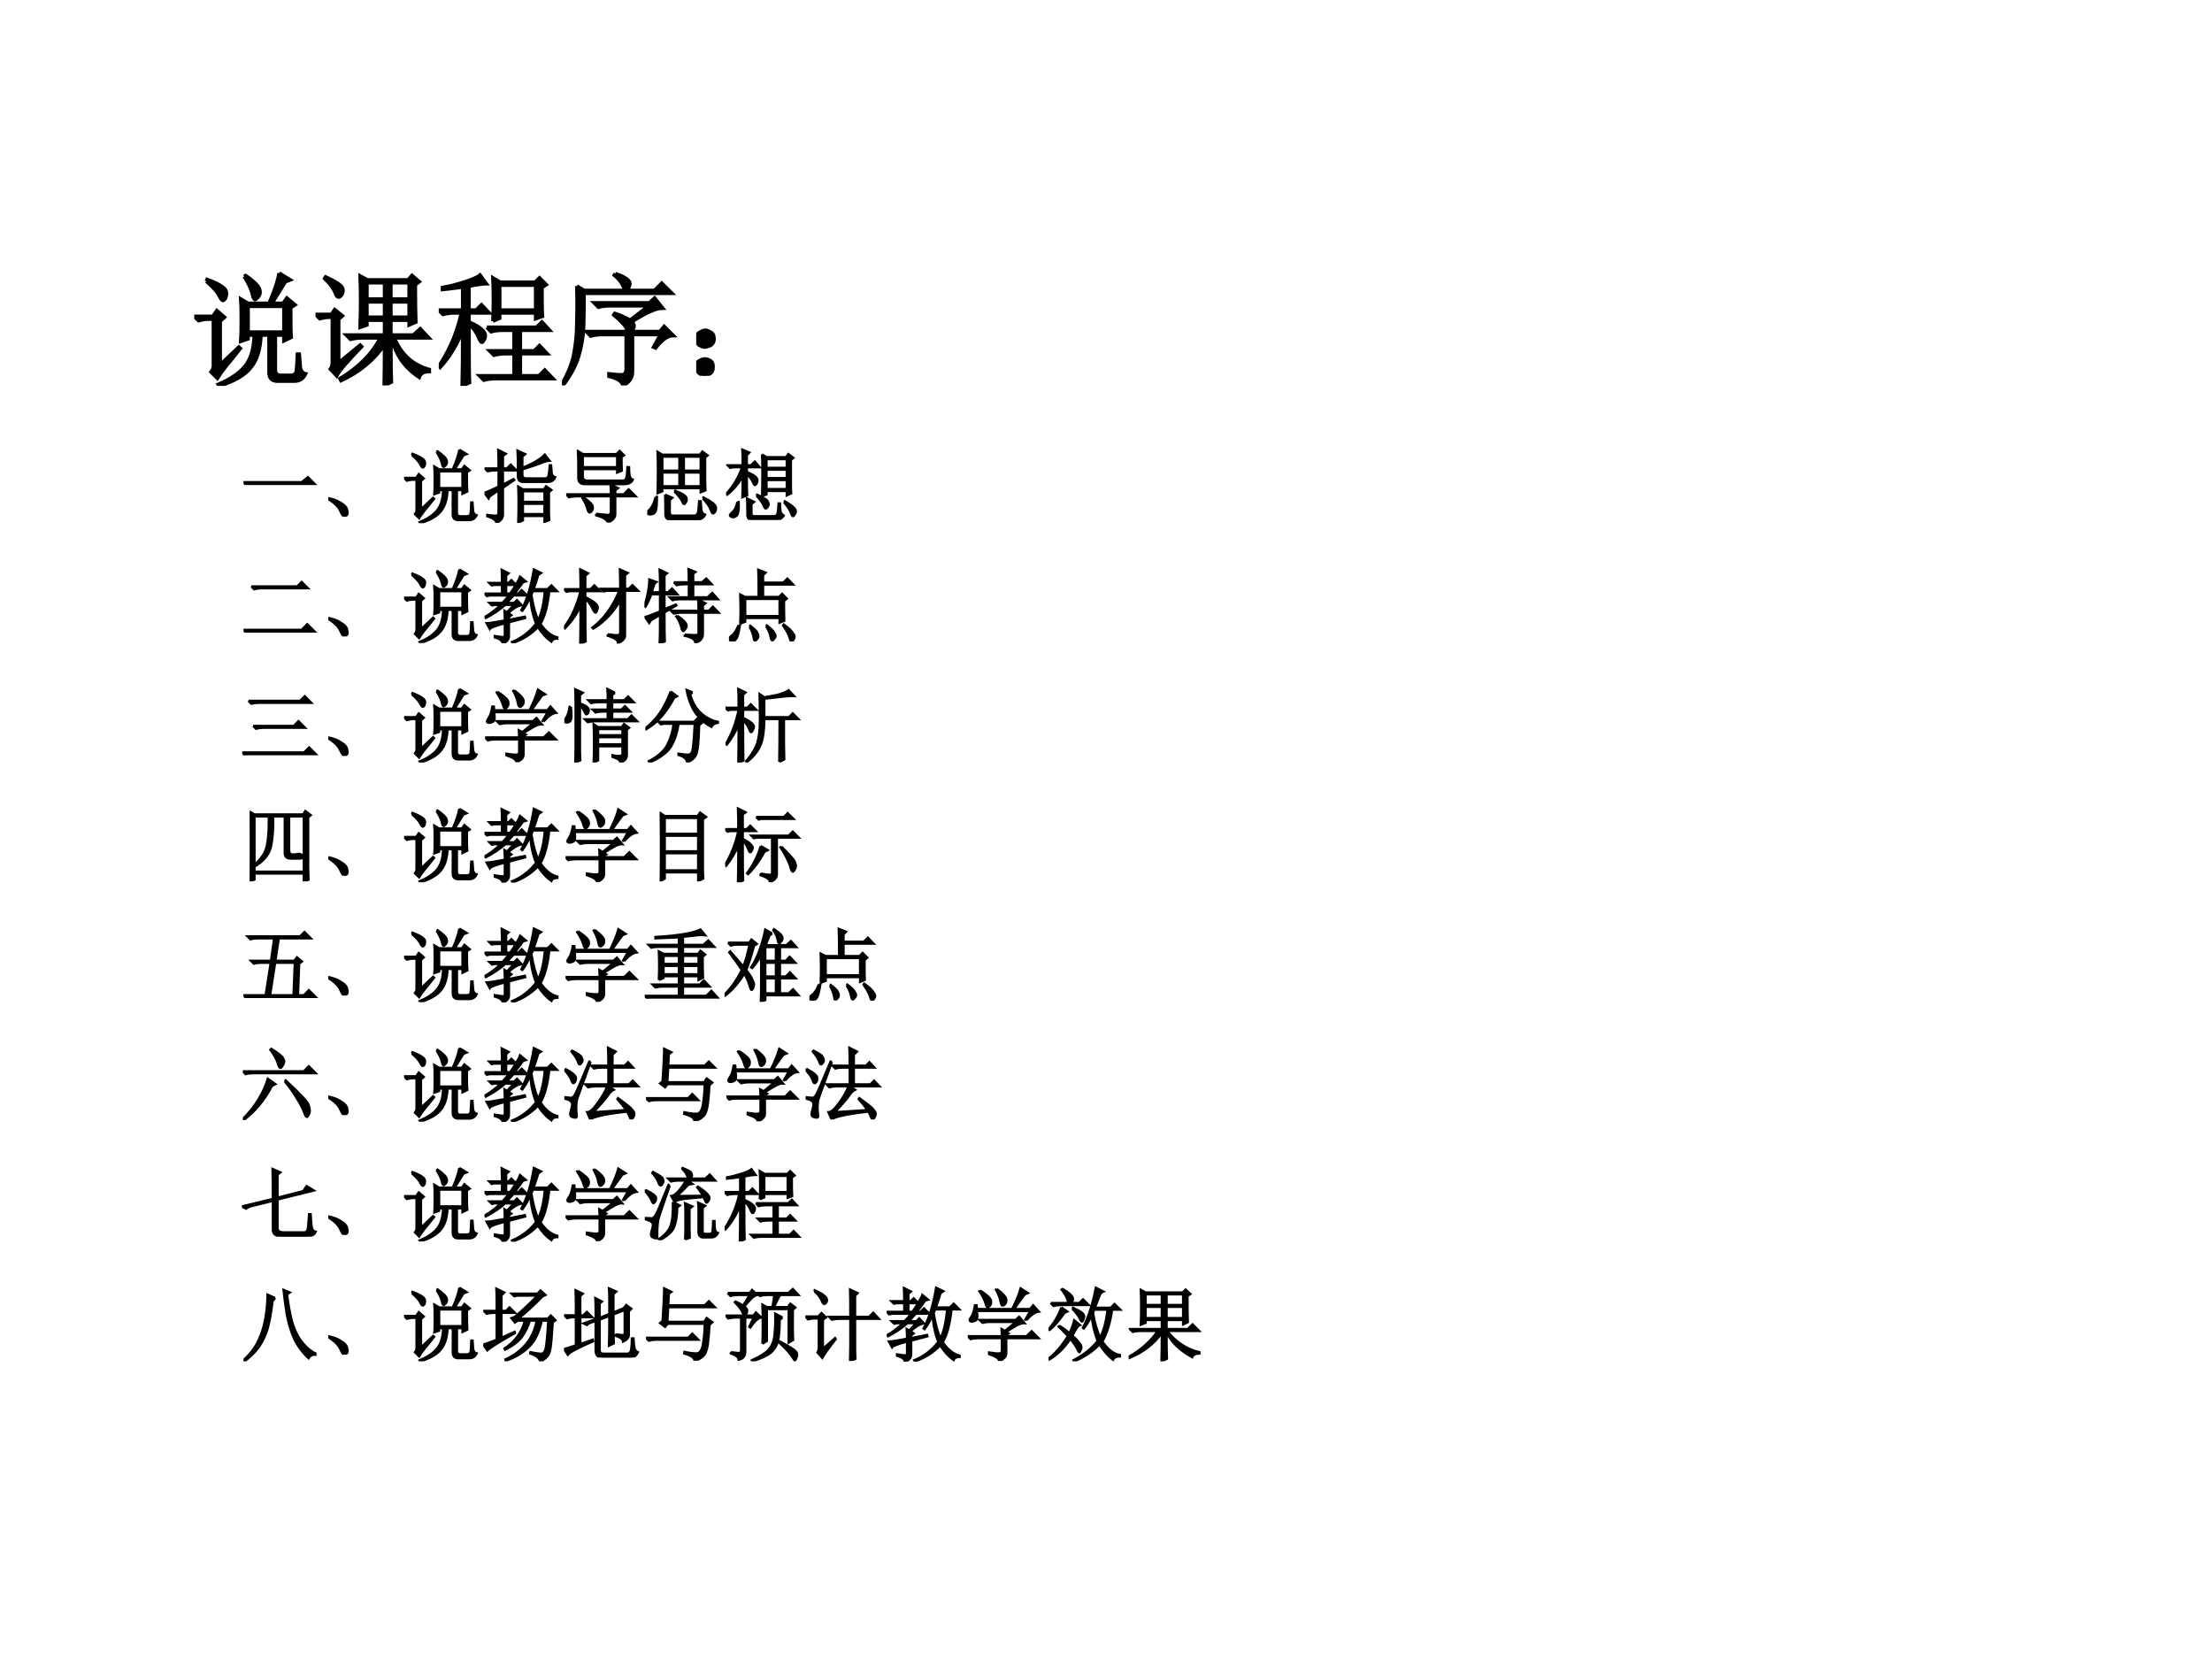 <?xml version="1.0" encoding="UTF-8" standalone="no"?>
<!DOCTYPE svg PUBLIC "-//W3C//DTD SVG 1.1//EN" "http://www.w3.org/Graphics/SVG/1.1/DTD/svg11.dtd">
<svg xmlns="http://www.w3.org/2000/svg" xmlns:xlink="http://www.w3.org/1999/xlink" version="1.1" width="720pt" height="540pt" viewBox="0 0 720 540">
<rect x="0" y="0" width="720" height="540" fill="#808080" stroke="none"/>
<g enable-background="new">
<g>
<g id="Layer-1" data-name="Artifact">
<clipPath id="cp10">
<path transform="matrix(1,0,0,-1,0,540)" d="M 0 0 L 720 0 L 720 540 L 0 540 Z " fill-rule="evenodd"/>
</clipPath>
<g clip-path="url(#cp10)">
<path transform="matrix(1,0,0,-1,0,540)" d="M 0 0 L 720 0 L 720 540 L 0 540 Z " fill="#ffffff" fill-rule="evenodd"/>
</g>
</g>
<g id="Layer-1" data-name="P">
<clipPath id="cp11">
<path transform="matrix(1,0,0,-1,0,540)" d="M 0 0 L 720 0 L 720 540 L 0 540 Z " fill-rule="evenodd"/>
</clipPath>
<g clip-path="url(#cp11)">
<symbol id="font_c_430">
<path d="M 0 .035 L .727 .035 L .805 .098 L .891 .012 L .141 .012 C .099 .012 .064 .008 .035 0 L 0 .035 Z "/>
</symbol>
<symbol id="font_c_1c3">
<path d="M .152 .066 C .129 .121 .078 .172 0 .219 L .004 .23 C .064 .217 .109 .201 .141 .18 C .174 .161 .198 .145 .211 .129 C .227 .113 .236 .092 .238 .066 C .243 .04 .24 .023 .227 .016 C .216 .005 .208 0 .203 0 C .188 0 .171 .022 .152 .066 Z "/>
</symbol>
<symbol id="font_c_4224">
<path d="M .438 .648 L .438 .438 L .73 .438 L .73 .648 L .438 .648 M .406 .891 L .418 .898 C .452 .875 .479 .853 .5 .832 C .521 .811 .533 .792 .535 .773 C .538 .755 .533 .738 .52 .723 C .507 .71 .499 .703 .496 .703 C .486 .703 .478 .719 .473 .75 C .462 .792 .44 .839 .406 .891 M .691 .918 L .781 .863 L .742 .848 C .703 .785 .667 .727 .633 .672 L .723 .672 L .754 .715 L .82 .66 L .785 .637 C .785 .507 .786 .426 .789 .395 L .73 .367 L .73 .414 L .66 .414 L .66 .133 C .66 .099 .677 .083 .711 .086 L .785 .086 C .814 .086 .829 .099 .832 .125 C .835 .151 .837 .195 .84 .258 L .855 .258 C .858 .221 .861 .186 .863 .152 C .868 .121 .883 .103 .906 .098 C .888 .059 .858 .039 .816 .039 L .695 .039 C .635 .034 .607 .059 .609 .113 L .609 .414 L .543 .414 C .538 .294 .509 .204 .457 .145 C .408 .085 .323 .036 .203 0 L .195 .012 C .289 .051 .361 .099 .41 .156 C .46 .216 .486 .302 .488 .414 L .438 .414 L .438 .383 L .379 .363 C .382 .402 .383 .461 .383 .539 C .383 .617 .382 .673 .379 .707 L .438 .672 L .609 .672 C .654 .776 .681 .858 .691 .918 M .098 .852 L .105 .867 C .165 .844 .207 .823 .23 .805 C .254 .789 .264 .77 .262 .746 C .259 .723 .254 .708 .246 .703 C .241 .698 .237 .695 .234 .695 C .227 .695 .216 .708 .203 .734 C .188 .766 .152 .805 .098 .852 M .211 .172 L .363 .316 L .375 .305 C .326 .242 .286 .194 .258 .16 C .229 .124 .206 .091 .188 .062 L .137 .113 C .152 .132 .159 .154 .156 .18 L .156 .543 L .109 .543 C .089 .543 .064 .539 .035 .531 L 0 .566 L .152 .566 L .184 .613 L .246 .559 L .211 .527 L .211 .172 Z "/>
</symbol>
<symbol id="font_c_1937">
<path d="M .418 .594 C .418 .768 .417 .871 .414 .902 L .508 .859 L .473 .828 L .473 .688 C .522 .706 .576 .73 .633 .762 C .69 .796 .73 .826 .754 .852 L .812 .777 C .792 .777 .755 .767 .703 .746 C .648 .725 .572 .699 .473 .668 L .473 .602 C .473 .568 .492 .552 .531 .555 L .762 .555 C .783 .557 .796 .569 .801 .59 C .806 .611 .811 .654 .816 .719 L .832 .719 C .835 .677 .837 .643 .84 .617 C .845 .594 .859 .578 .883 .57 C .867 .531 .837 .512 .793 .512 L .492 .512 C .44 .509 .415 .536 .418 .594 M .805 .383 L .805 .129 C .805 .108 .806 .077 .809 .035 L .75 .012 L .75 .086 L .48 .086 L .48 .031 L .422 .004 C .424 .074 .426 .152 .426 .238 C .426 .324 .424 .396 .422 .453 L .48 .418 L .742 .418 L .77 .457 L .836 .41 L .805 .383 M .48 .395 L .48 .262 L .75 .262 L .75 .395 L .48 .395 M .48 .238 L .48 .109 L .75 .109 L .75 .238 L .48 .238 M .176 .68 C .176 .784 .174 .861 .172 .91 L .266 .863 L .23 .836 L .23 .68 L .281 .68 L .328 .727 L .398 .656 L .23 .656 L .23 .477 L .363 .547 L .371 .535 L .23 .438 L .23 .105 C .23 .059 .203 .023 .148 0 C .148 .031 .111 .059 .035 .082 L .035 .098 C .092 .09 .13 .087 .148 .09 C .167 .09 .176 .107 .176 .141 L .176 .406 C .139 .383 .102 .357 .062 .328 L .051 .305 L 0 .375 C .031 .385 .09 .411 .176 .453 L .176 .656 L .133 .656 C .099 .656 .068 .652 .039 .645 L .004 .68 L .176 .68 Z "/>
</symbol>
<symbol id="font_c_122c">
<path d="M .234 .48 C .18 .48 .152 .505 .152 .555 C .152 .732 .151 .844 .148 .891 L .211 .855 L .629 .855 L .668 .895 L .723 .84 L .691 .82 C .691 .745 .693 .688 .695 .648 L .637 .625 L .637 .668 L .207 .668 L .207 .578 C .207 .542 .227 .523 .266 .523 L .707 .523 C .73 .523 .745 .534 .75 .555 C .758 .576 .763 .621 .766 .691 L .785 .691 C .785 .647 .788 .611 .793 .582 C .801 .556 .814 .54 .832 .535 C .816 .499 .78 .48 .723 .48 L .234 .48 M .207 .832 L .207 .691 L .637 .691 L .637 .832 L .207 .832 M .375 .109 C .448 .102 .496 .096 .52 .094 C .543 .094 .556 .105 .559 .129 L .559 .328 L .129 .328 C .095 .328 .064 .324 .035 .316 L 0 .352 L .559 .352 C .559 .404 .557 .444 .555 .473 L .648 .43 L .613 .402 L .613 .352 L .719 .352 L .781 .414 L .867 .328 L .613 .328 L .613 .105 C .613 .061 .582 .026 .52 0 C .512 .036 .464 .066 .375 .09 L .375 .109 M .203 .305 L .215 .316 C .293 .262 .332 .221 .332 .195 C .335 .169 .329 .151 .316 .141 C .306 .13 .298 .125 .293 .125 C .283 .125 .273 .139 .266 .168 C .255 .21 .234 .255 .203 .305 Z "/>
</symbol>
<symbol id="font_c_164d">
<path d="M .223 .318 L .312 .279 L .281 .251 L .281 .111 C .279 .069 .294 .051 .328 .056 L .586 .056 C .617 .059 .634 .077 .637 .111 C .642 .145 .646 .186 .648 .236 L .668 .236 C .671 .178 .674 .137 .68 .111 C .688 .087 .702 .073 .723 .068 C .702 .021 .654 -0 .578 .005 L .309 .005 C .251 -0 .224 .026 .227 .083 C .227 .195 .225 .273 .223 .318 M .34 .357 L .348 .368 C .395 .35 .43 .333 .453 .318 C .477 .302 .49 .285 .492 .267 C .495 .251 .491 .236 .48 .22 C .473 .207 .466 .201 .461 .201 C .453 .201 .445 .211 .438 .232 C .424 .263 .392 .305 .34 .357 M .695 .271 L .703 .283 C .755 .257 .794 .233 .82 .212 C .846 .191 .859 .171 .859 .15 C .859 .129 .854 .112 .844 .099 C .833 .089 .827 .083 .824 .083 C .814 .083 .803 .099 .793 .13 C .777 .172 .745 .219 .695 .271 M .105 .29 L .121 .29 C .121 .225 .118 .177 .113 .146 C .108 .115 .098 .094 .082 .083 C .069 .076 .056 .072 .043 .072 C .033 .072 .022 .073 .012 .076 C .004 .081 0 .085 0 .087 C 0 .098 .01 .113 .031 .134 C .062 .165 .087 .217 .105 .29 M .188 .794 L .188 .618 L .402 .618 L .402 .794 L .188 .794 M .457 .794 L .457 .618 L .668 .618 L .668 .794 L .457 .794 M .188 .595 L .188 .423 L .402 .423 L .402 .595 L .188 .595 M .457 .595 L .457 .423 L .668 .423 L .668 .595 L .457 .595 M .723 .783 L .723 .521 C .723 .469 .724 .419 .727 .372 L .668 .349 L .668 .4 L .188 .4 L .188 .361 L .129 .337 C .132 .415 .133 .508 .133 .615 C .133 .724 .132 .803 .129 .853 L .188 .818 L .66 .818 L .688 .857 L .754 .81 L .723 .783 Z "/>
</symbol>
<symbol id="font_c_1723">
<path d="M .258 .577 C .258 .434 .259 .344 .262 .307 L .203 .284 C .206 .357 .207 .443 .207 .542 C .15 .448 .085 .372 .012 .315 L 0 .323 C .091 .424 .158 .536 .199 .659 L .086 .659 L .051 .651 L .02 .682 L .207 .682 C .207 .779 .206 .844 .203 .878 L .289 .842 L .258 .811 L .258 .682 L .309 .682 L .359 .729 L .418 .659 L .258 .659 L .258 .6 C .305 .579 .339 .561 .359 .546 C .38 .53 .391 .513 .391 .495 C .391 .479 .387 .465 .379 .452 C .371 .441 .365 .436 .359 .436 C .352 .436 .344 .448 .336 .471 C .32 .505 .294 .54 .258 .577 M .504 .76 L .504 .651 L .758 .651 L .758 .76 L .504 .76 M .504 .628 L .504 .522 L .758 .522 L .758 .628 L .504 .628 M .504 .499 L .504 .385 L .758 .385 L .758 .499 L .504 .499 M .449 .819 L .504 .784 L .75 .784 L .777 .823 L .84 .776 L .809 .749 L .809 .452 C .809 .397 .81 .357 .812 .331 L .758 .307 L .758 .362 L .504 .362 L .504 .319 L .449 .299 C .452 .37 .453 .462 .453 .577 C .453 .694 .452 .775 .449 .819 M .141 .225 L .156 .225 C .159 .158 .156 .112 .148 .089 C .143 .065 .134 .051 .121 .046 C .111 .038 .1 .034 .09 .034 C .079 .034 .069 .036 .059 .042 C .051 .047 .047 .052 .047 .057 C .047 .065 .057 .078 .078 .096 C .107 .12 .128 .163 .141 .225 M .379 .303 L .387 .315 C .465 .279 .508 .253 .516 .237 C .526 .221 .531 .208 .531 .198 C .531 .185 .526 .172 .516 .159 C .508 .148 .501 .143 .496 .143 C .486 .143 .477 .155 .469 .178 C .456 .212 .426 .254 .379 .303 M .723 .221 L .734 .233 C .794 .197 .832 .169 .848 .151 C .863 .135 .871 .121 .871 .108 C .871 .095 .866 .081 .855 .065 C .845 .052 .839 .046 .836 .046 C .828 .046 .82 .059 .812 .085 C .799 .121 .77 .167 .723 .221 M .262 .268 L .348 .225 L .316 .198 L .316 .085 C .314 .056 .331 .043 .367 .046 L .602 .046 C .625 .048 .639 .062 .645 .089 C .65 .117 .654 .156 .656 .206 L .672 .206 C .674 .156 .677 .122 .68 .104 C .682 .089 .695 .072 .719 .053 C .695 .017 .661 0 .617 .003 L .324 .003 C .283 0 .263 .025 .266 .077 C .266 .16 .264 .224 .262 .268 Z "/>
</symbol>
<use xlink:href="#font_c_430" transform="matrix(26.04,0,0,-26.04,79.256,157.873)"/>
<use xlink:href="#font_c_1c3" transform="matrix(26.04,0,0,-26.04,106.864,168.147)"/>
<use xlink:href="#font_c_4224" transform="matrix(26.04,0,0,-26.04,131.522,170.283)"/>
<use xlink:href="#font_c_1937" transform="matrix(26.04,0,0,-26.04,157.706,170.181)"/>
<use xlink:href="#font_c_122c" transform="matrix(26.04,0,0,-26.04,184.297,170.08)"/>
<use xlink:href="#font_c_164d" transform="matrix(26.04,0,0,-26.04,210.685,169.3)"/>
<use xlink:href="#font_c_1723" transform="matrix(26.04,0,0,-26.04,236.36,169.232)"/>
<use xlink:href="#font_c_430" stroke-width=".029" stroke-linecap="butt" stroke-miterlimit="10" stroke-linejoin="miter" transform="matrix(26.04,0,0,-26.04,79.256,157.873)" fill="none" stroke="#000000"/>
<use xlink:href="#font_c_1c3" stroke-width=".029" stroke-linecap="butt" stroke-miterlimit="10" stroke-linejoin="miter" transform="matrix(26.04,0,0,-26.04,106.864,168.147)" fill="none" stroke="#000000"/>
<use xlink:href="#font_c_4224" stroke-width=".029" stroke-linecap="butt" stroke-miterlimit="10" stroke-linejoin="miter" transform="matrix(26.04,0,0,-26.04,131.522,170.283)" fill="none" stroke="#000000"/>
<use xlink:href="#font_c_1937" stroke-width=".029" stroke-linecap="butt" stroke-miterlimit="10" stroke-linejoin="miter" transform="matrix(26.04,0,0,-26.04,157.706,170.181)" fill="none" stroke="#000000"/>
<use xlink:href="#font_c_122c" stroke-width=".029" stroke-linecap="butt" stroke-miterlimit="10" stroke-linejoin="miter" transform="matrix(26.04,0,0,-26.04,184.297,170.08)" fill="none" stroke="#000000"/>
<use xlink:href="#font_c_164d" stroke-width=".029" stroke-linecap="butt" stroke-miterlimit="10" stroke-linejoin="miter" transform="matrix(26.04,0,0,-26.04,210.685,169.3)" fill="none" stroke="#000000"/>
<use xlink:href="#font_c_1723" stroke-width=".029" stroke-linecap="butt" stroke-miterlimit="10" stroke-linejoin="miter" transform="matrix(26.04,0,0,-26.04,236.36,169.232)" fill="none" stroke="#000000"/>
</g>
</g>
<g id="Layer-1" data-name="P">
<clipPath id="cp13">
<path transform="matrix(1,0,0,-1,0,540)" d="M 0 0 L 720 0 L 720 540 L 0 540 Z " fill-rule="evenodd"/>
</clipPath>
<g clip-path="url(#cp13)">
<symbol id="font_c_4bc">
<path d="M .098 .578 L .672 .578 L .727 .633 L .805 .555 L .223 .555 C .191 .555 .161 .551 .133 .543 L .098 .578 M 0 .035 L .727 .035 L .797 .105 L .891 .012 L .133 .012 C .096 .012 .064 .008 .035 0 L 0 .035 Z "/>
</symbol>
<symbol id="font_c_1b89">
<path d="M .219 .754 C .219 .814 .217 .868 .215 .918 L .301 .875 L .27 .848 L .27 .754 L .301 .754 L .336 .789 L .395 .73 L .27 .73 L .27 .621 L .32 .621 C .352 .665 .378 .706 .398 .742 C .422 .781 .438 .811 .445 .832 L .516 .773 L .48 .762 C .444 .71 .409 .663 .375 .621 L .422 .621 L .465 .664 L .531 .598 L .363 .598 C .332 .564 .303 .533 .277 .504 L .371 .504 L .406 .539 L .465 .477 C .415 .469 .359 .436 .297 .379 L .336 .352 L .305 .328 L .305 .293 L .504 .332 L .508 .316 L .305 .262 L .305 .09 C .305 .046 .279 .016 .227 0 C .224 .031 .191 .056 .129 .074 L .129 .09 C .191 .079 .228 .076 .238 .078 C .249 .081 .254 .09 .254 .105 L .254 .25 C .137 .219 .074 .195 .066 .18 L .027 .25 C .056 .25 .132 .262 .254 .285 C .254 .319 .253 .359 .25 .406 L .281 .387 L .367 .48 L .258 .48 C .193 .421 .112 .366 .016 .316 L .004 .328 C .069 .365 .135 .415 .203 .48 L .129 .48 L .094 .473 L .062 .504 L .223 .504 C .249 .53 .276 .561 .305 .598 L .066 .598 L .031 .59 L 0 .621 L .219 .621 L .219 .73 L .125 .73 L .09 .723 L .059 .754 L .219 .754 M .605 .652 L .586 .605 C .609 .462 .638 .357 .672 .289 C .716 .385 .743 .507 .754 .652 L .605 .652 M .707 .879 L .672 .855 C .651 .785 .632 .725 .613 .676 L .789 .676 L .836 .723 L .906 .652 L .809 .652 C .79 .47 .754 .333 .699 .242 C .764 .148 .835 .092 .91 .074 L .91 .059 C .871 .059 .846 .046 .836 .02 C .773 .064 .717 .125 .668 .203 C .582 .112 .477 .046 .352 .004 L .344 .016 C .464 .065 .564 .142 .645 .246 C .603 .35 .579 .464 .574 .586 C .548 .521 .514 .461 .473 .406 L .461 .414 C .531 .544 .583 .714 .617 .922 L .707 .879 Z "/>
</symbol>
<symbol id="font_c_1d80">
<path d="M .547 .117 C .607 .107 .647 .103 .668 .105 C .691 .105 .703 .117 .703 .141 L .703 .543 C .622 .395 .51 .276 .367 .188 L .355 .199 C .496 .306 .608 .46 .691 .66 L .531 .66 L .496 .652 L .465 .684 L .703 .684 C .703 .767 .702 .848 .699 .926 L .797 .883 L .762 .855 L .762 .684 L .809 .684 L .855 .73 L .926 .66 L .762 .66 L .762 .102 C .762 .062 .733 .031 .676 .008 C .676 .042 .633 .072 .547 .098 L .547 .117 M .266 .562 C .266 .258 .267 .079 .27 .027 L .203 0 C .206 .122 .207 .281 .207 .477 C .168 .38 .103 .285 .012 .191 L 0 .203 C .091 .32 .16 .471 .207 .656 L .066 .656 L .031 .648 L 0 .68 L .207 .68 C .207 .766 .206 .848 .203 .926 L .301 .879 L .266 .848 L .266 .68 L .332 .68 L .379 .727 L .449 .656 L .266 .656 L .266 .582 C .331 .548 .372 .522 .391 .504 C .411 .486 .422 .467 .422 .449 C .422 .441 .418 .428 .41 .41 C .405 .395 .4 .387 .395 .387 C .384 .387 .372 .402 .359 .434 C .339 .48 .307 .523 .266 .562 Z "/>
</symbol>
<symbol id="font_c_28a9">
<path d="M .367 .762 L .555 .762 C .555 .829 .553 .884 .551 .926 L .637 .891 L .609 .867 L .609 .762 L .719 .762 L .773 .809 L .84 .738 L .609 .738 L .609 .574 L .789 .574 L .848 .629 L .918 .551 L .445 .551 C .411 .551 .38 .547 .352 .539 L .316 .574 L .555 .574 L .555 .738 L .496 .738 C .462 .738 .431 .734 .402 .727 L .367 .762 M .504 .109 C .564 .104 .605 .102 .629 .102 C .642 .102 .652 .103 .66 .105 C .671 .108 .676 .118 .676 .137 L .676 .383 L .461 .383 C .427 .383 .396 .379 .367 .371 L .332 .406 L .676 .406 C .676 .469 .674 .514 .672 .543 L .762 .5 L .73 .473 L .73 .406 L .805 .406 L .855 .457 L .926 .383 L .73 .383 L .73 .125 C .733 .065 .702 .026 .637 .008 C .634 .047 .59 .076 .504 .094 L .504 .109 M .41 .344 C .457 .312 .488 .286 .504 .266 C .52 .247 .527 .232 .527 .219 C .527 .206 .521 .191 .508 .176 C .497 .16 .49 .152 .484 .152 C .477 .152 .469 .168 .461 .199 C .451 .243 .43 .289 .398 .336 L .41 .344 M .191 0 C .194 .049 .195 .168 .195 .355 C .159 .335 .121 .312 .082 .289 L .059 .254 L .008 .328 C .034 .333 .096 .357 .195 .398 L .195 .613 L .086 .613 C .065 .556 .04 .504 .012 .457 L 0 .465 C .021 .53 .036 .592 .047 .652 C .057 .715 .062 .763 .062 .797 L .148 .766 C .133 .755 .121 .737 .113 .711 C .105 .685 .098 .66 .09 .637 L .195 .637 C .195 .785 .194 .879 .191 .918 L .281 .875 L .25 .848 L .25 .637 L .297 .637 L .344 .684 L .41 .613 L .25 .613 L .25 .426 L .391 .484 L .398 .473 L .25 .387 C .25 .189 .251 .068 .254 .023 L .191 0 Z "/>
</symbol>
<symbol id="font_c_26e9">
<path d="M .203 .531 L .203 .316 L .633 .316 L .633 .531 L .203 .531 M .141 .223 C .143 .277 .145 .336 .145 .398 C .145 .461 .143 .523 .141 .586 L .203 .555 L .371 .555 C .371 .729 .37 .842 .367 .895 L .457 .859 L .426 .828 L .426 .734 L .68 .734 L .73 .785 L .801 .711 L .426 .711 L .426 .555 L .625 .555 L .664 .594 L .723 .535 L .688 .508 C .688 .385 .689 .302 .691 .258 L .633 .234 L .633 .293 L .203 .293 L .203 .246 L .141 .223 M .121 .203 L .137 .203 C .121 .102 .104 .043 .086 .027 C .07 .009 .056 0 .043 0 C .035 0 .026 .004 .016 .012 C .005 .017 0 .023 0 .031 C 0 .039 .007 .048 .02 .059 C .043 .077 .06 .094 .07 .109 C .083 .125 .1 .156 .121 .203 M .258 .184 L .266 .195 C .32 .154 .35 .124 .355 .105 C .363 .09 .367 .078 .367 .07 C .367 .052 .361 .038 .348 .027 C .337 .014 .331 .008 .328 .008 C .318 .008 .311 .021 .309 .047 C .303 .086 .286 .132 .258 .184 M .465 .188 L .473 .199 C .522 .163 .552 .134 .562 .113 C .576 .092 .582 .078 .582 .07 C .582 .057 .576 .044 .562 .031 C .552 .018 .546 .012 .543 .012 C .533 .012 .525 .027 .52 .059 C .512 .103 .493 .146 .465 .188 M .676 .199 L .684 .211 C .736 .174 .771 .143 .789 .117 C .81 .091 .82 .072 .82 .059 C .82 .046 .815 .033 .805 .02 C .794 .007 .788 0 .785 0 C .775 0 .766 .016 .758 .047 C .745 .091 .717 .142 .676 .199 Z "/>
</symbol>
<use xlink:href="#font_c_4bc" transform="matrix(26.04,0,0,-26.04,79.256,205.926)"/>
<use xlink:href="#font_c_1c3" transform="matrix(26.04,0,0,-26.04,106.864,207.147)"/>
<use xlink:href="#font_c_4224" transform="matrix(26.04,0,0,-26.04,131.522,209.283)"/>
<use xlink:href="#font_c_1b89" transform="matrix(26.04,0,0,-26.04,157.706,209.385)"/>
<use xlink:href="#font_c_1d80" transform="matrix(26.04,0,0,-26.04,183.585,209.486)"/>
<use xlink:href="#font_c_28a9" transform="matrix(26.04,0,0,-26.04,209.769,209.385)"/>
<use xlink:href="#font_c_26e9" transform="matrix(26.04,0,0,-26.04,237.276,208.774)"/>
<use xlink:href="#font_c_4bc" stroke-width=".029" stroke-linecap="butt" stroke-miterlimit="10" stroke-linejoin="miter" transform="matrix(26.04,0,0,-26.04,79.256,205.926)" fill="none" stroke="#000000"/>
<use xlink:href="#font_c_1c3" stroke-width=".029" stroke-linecap="butt" stroke-miterlimit="10" stroke-linejoin="miter" transform="matrix(26.04,0,0,-26.04,106.864,207.147)" fill="none" stroke="#000000"/>
<use xlink:href="#font_c_4224" stroke-width=".029" stroke-linecap="butt" stroke-miterlimit="10" stroke-linejoin="miter" transform="matrix(26.04,0,0,-26.04,131.522,209.283)" fill="none" stroke="#000000"/>
<use xlink:href="#font_c_1b89" stroke-width=".029" stroke-linecap="butt" stroke-miterlimit="10" stroke-linejoin="miter" transform="matrix(26.04,0,0,-26.04,157.706,209.385)" fill="none" stroke="#000000"/>
<use xlink:href="#font_c_1d80" stroke-width=".029" stroke-linecap="butt" stroke-miterlimit="10" stroke-linejoin="miter" transform="matrix(26.04,0,0,-26.04,183.585,209.486)" fill="none" stroke="#000000"/>
<use xlink:href="#font_c_28a9" stroke-width=".029" stroke-linecap="butt" stroke-miterlimit="10" stroke-linejoin="miter" transform="matrix(26.04,0,0,-26.04,209.769,209.385)" fill="none" stroke="#000000"/>
<use xlink:href="#font_c_26e9" stroke-width=".029" stroke-linecap="butt" stroke-miterlimit="10" stroke-linejoin="miter" transform="matrix(26.04,0,0,-26.04,237.276,208.774)" fill="none" stroke="#000000"/>
</g>
</g>
<g id="Layer-1" data-name="P">
<clipPath id="cp14">
<path transform="matrix(1,0,0,-1,0,540)" d="M 0 0 L 720 0 L 720 540 L 0 540 Z " fill-rule="evenodd"/>
</clipPath>
<g clip-path="url(#cp14)">
<symbol id="font_c_439">
<path d="M .078 .68 L .723 .68 L .781 .738 L .863 .656 L .203 .656 C .172 .656 .142 .652 .113 .645 L .078 .68 M .137 .367 L .645 .367 L .703 .426 L .785 .344 L .262 .344 C .23 .344 .201 .34 .172 .332 L .137 .367 M 0 .035 L .773 .035 L .836 .098 L .922 .012 L .125 .012 C .094 .012 .064 .008 .035 0 L 0 .035 Z "/>
</symbol>
<symbol id="font_c_1196">
<path d="M .156 .879 C .24 .824 .284 .783 .289 .754 C .294 .728 .29 .707 .277 .691 C .264 .678 .255 .672 .25 .672 C .24 .672 .23 .686 .223 .715 C .212 .757 .186 .809 .145 .871 L .156 .879 M .363 .898 C .439 .841 .478 .798 .48 .77 C .483 .743 .478 .724 .465 .711 C .452 .698 .443 .691 .438 .691 C .424 .691 .415 .707 .41 .738 C .402 .783 .383 .833 .352 .891 L .363 .898 M .73 .508 L .719 .516 L .781 .625 L .113 .625 C .118 .591 .12 .562 .117 .539 C .115 .518 .104 .505 .086 .5 C .07 .495 .06 .492 .055 .492 C .047 .492 .039 .493 .031 .496 C .026 .501 .023 .505 .023 .508 C .023 .518 .03 .533 .043 .551 C .064 .579 .079 .628 .09 .695 L .109 .695 L .113 .648 L .555 .648 C .604 .745 .639 .831 .66 .906 L .75 .848 L .711 .832 C .667 .772 .622 .711 .578 .648 L .777 .648 L .816 .695 L .887 .617 C .842 .612 .79 .576 .73 .508 M .266 .105 C .331 .095 .374 .091 .395 .094 C .415 .094 .426 .107 .426 .133 L .426 .285 L .129 .285 C .095 .285 .064 .281 .035 .273 L 0 .309 L .426 .309 C .426 .332 .424 .362 .422 .398 L .465 .375 L .602 .488 L .277 .488 C .243 .488 .212 .484 .184 .477 L .148 .512 L .598 .512 L .641 .551 L .707 .473 C .686 .475 .658 .467 .621 .449 C .587 .431 .539 .402 .477 .363 L .508 .344 L .48 .328 L .48 .309 L .734 .309 L .797 .371 L .883 .285 L .48 .285 L .48 .094 C .48 .055 .451 .023 .391 0 C .393 .029 .352 .057 .266 .086 L .266 .105 Z "/>
</symbol>
<symbol id="font_c_16f5">
<path d="M .141 .758 C .141 .81 .139 .862 .137 .914 L .23 .871 L .195 .844 L .195 .738 C .25 .717 .283 .699 .293 .684 C .303 .671 .307 .658 .305 .645 C .305 .632 .301 .621 .293 .613 C .288 .605 .283 .602 .277 .602 C .27 .602 .262 .612 .254 .633 C .241 .661 .221 .69 .195 .719 L .195 .16 C .195 .118 .197 .074 .199 .027 L .137 0 C .139 .068 .141 .129 .141 .184 L .141 .758 M .082 .695 C .09 .62 .091 .57 .086 .547 C .081 .526 .073 .513 .062 .508 C .055 .503 .046 .5 .035 .5 C .025 .5 .016 .501 .008 .504 C .003 .509 0 .513 0 .516 C 0 .526 .007 .539 .02 .555 C .04 .581 .056 .628 .066 .695 L .082 .695 M .633 .871 L .598 .848 L .598 .777 L .75 .777 L .797 .824 L .867 .754 L .598 .754 L .598 .66 L .715 .66 L .758 .703 L .824 .637 L .598 .637 L .598 .539 L .793 .539 L .84 .586 L .91 .516 L .387 .516 C .353 .516 .322 .512 .293 .504 L .258 .539 L .543 .539 L .543 .637 L .484 .637 C .451 .637 .419 .633 .391 .625 L .355 .66 L .543 .66 L .543 .754 L .43 .754 C .396 .754 .365 .75 .336 .742 L .301 .777 L .543 .777 C .543 .822 .542 .868 .539 .918 L .633 .871 M .422 .418 L .422 .34 L .727 .34 L .727 .418 L .422 .418 M .422 .316 L .422 .227 L .727 .227 L .727 .316 L .422 .316 M .367 .477 L .422 .441 L .719 .441 L .746 .48 L .809 .434 L .781 .41 L .781 .105 C .784 .051 .757 .016 .699 0 C .702 .026 .669 .049 .602 .07 L .602 .09 C .641 .082 .672 .079 .695 .082 C .719 .082 .729 .096 .727 .125 L .727 .203 L .422 .203 L .422 .027 L .367 0 C .37 .076 .371 .16 .371 .254 C .371 .348 .37 .422 .367 .477 Z "/>
</symbol>
<symbol id="font_c_836">
<path d="M .316 .887 L .395 .828 L .359 .809 C .315 .725 .266 .651 .211 .586 C .159 .521 .091 .464 .008 .414 L 0 .426 C .068 .48 .128 .544 .18 .617 C .232 .693 .277 .783 .316 .887 M .59 .875 L .559 .855 C .587 .751 .634 .671 .699 .613 C .764 .556 .833 .521 .906 .508 L .906 .496 C .867 .491 .84 .474 .824 .445 C .738 .492 .669 .555 .617 .633 C .568 .711 .534 .802 .516 .906 L .59 .875 M .164 .508 L .609 .508 L .648 .547 L .703 .492 L .672 .469 C .667 .263 .654 .139 .633 .098 C .612 .053 .576 .022 .523 .004 C .516 .046 .479 .076 .414 .094 L .414 .109 C .479 .099 .521 .095 .539 .098 C .56 .098 .576 .112 .586 .141 C .596 .169 .607 .284 .617 .484 L .414 .484 C .398 .372 .367 .277 .32 .199 C .273 .124 .184 .057 .051 0 L .043 .016 C .16 .076 .238 .146 .277 .227 C .319 .31 .344 .396 .352 .484 L .23 .484 L .195 .477 L .164 .508 Z "/>
</symbol>
<symbol id="font_c_1dc0">
<path d="M .672 .008 C .674 .125 .676 .303 .676 .543 L .484 .543 C .484 .405 .47 .299 .441 .227 C .415 .154 .357 .079 .266 .004 L .258 .016 C .326 .094 .371 .168 .395 .238 C .418 .309 .43 .405 .43 .527 C .43 .652 .428 .762 .426 .855 L .484 .816 C .531 .822 .585 .831 .645 .844 C .704 .859 .753 .879 .789 .902 L .855 .832 C .822 .835 .698 .823 .484 .797 L .484 .566 L .793 .566 L .84 .613 L .91 .543 L .73 .543 L .73 .242 C .73 .195 .732 .128 .734 .039 L .672 .008 M .219 .535 C .219 .267 .22 .096 .223 .023 L .16 0 C .163 .125 .164 .283 .164 .473 C .125 .382 .076 .298 .016 .223 L .004 .23 C .079 .358 .133 .501 .164 .66 L .066 .66 L .031 .652 L 0 .684 L .164 .684 C .164 .777 .163 .855 .16 .918 L .25 .875 L .219 .848 L .219 .684 L .273 .684 L .316 .727 L .383 .66 L .219 .66 L .219 .559 C .279 .527 .316 .504 .332 .488 C .348 .473 .355 .458 .355 .445 C .355 .435 .35 .421 .34 .402 C .332 .387 .326 .379 .32 .379 C .312 .379 .305 .391 .297 .414 C .284 .451 .258 .491 .219 .535 Z "/>
</symbol>
<use xlink:href="#font_c_439" transform="matrix(26.04,0,0,-26.04,78.849,245.843)"/>
<use xlink:href="#font_c_1c3" transform="matrix(26.04,0,0,-26.04,106.864,246.047)"/>
<use xlink:href="#font_c_4224" transform="matrix(26.04,0,0,-26.04,131.522,248.183)"/>
<use xlink:href="#font_c_1196" transform="matrix(26.04,0,0,-26.04,157.91,248.081)"/>
<use xlink:href="#font_c_16f5" transform="matrix(26.04,0,0,-26.04,183.687,248.183)"/>
<use xlink:href="#font_c_836" transform="matrix(26.04,0,0,-26.04,210.074,248.183)"/>
<use xlink:href="#font_c_1dc0" transform="matrix(26.04,0,0,-26.04,236.157,248.183)"/>
<use xlink:href="#font_c_439" stroke-width=".029" stroke-linecap="butt" stroke-miterlimit="10" stroke-linejoin="miter" transform="matrix(26.04,0,0,-26.04,78.849,245.843)" fill="none" stroke="#000000"/>
<use xlink:href="#font_c_1c3" stroke-width=".029" stroke-linecap="butt" stroke-miterlimit="10" stroke-linejoin="miter" transform="matrix(26.04,0,0,-26.04,106.864,246.047)" fill="none" stroke="#000000"/>
<use xlink:href="#font_c_4224" stroke-width=".029" stroke-linecap="butt" stroke-miterlimit="10" stroke-linejoin="miter" transform="matrix(26.04,0,0,-26.04,131.522,248.183)" fill="none" stroke="#000000"/>
<use xlink:href="#font_c_1196" stroke-width=".029" stroke-linecap="butt" stroke-miterlimit="10" stroke-linejoin="miter" transform="matrix(26.04,0,0,-26.04,157.91,248.081)" fill="none" stroke="#000000"/>
<use xlink:href="#font_c_16f5" stroke-width=".029" stroke-linecap="butt" stroke-miterlimit="10" stroke-linejoin="miter" transform="matrix(26.04,0,0,-26.04,183.687,248.183)" fill="none" stroke="#000000"/>
<use xlink:href="#font_c_836" stroke-width=".029" stroke-linecap="butt" stroke-miterlimit="10" stroke-linejoin="miter" transform="matrix(26.04,0,0,-26.04,210.074,248.183)" fill="none" stroke="#000000"/>
<use xlink:href="#font_c_1dc0" stroke-width=".029" stroke-linecap="butt" stroke-miterlimit="10" stroke-linejoin="miter" transform="matrix(26.04,0,0,-26.04,236.157,248.183)" fill="none" stroke="#000000"/>
</g>
</g>
<g id="Layer-1" data-name="P">
<clipPath id="cp15">
<path transform="matrix(1,0,0,-1,0,540)" d="M 0 0 L 720 0 L 720 540 L 0 540 Z " fill-rule="evenodd"/>
</clipPath>
<g clip-path="url(#cp15)">
<symbol id="font_c_d0b">
<path d="M .73 .18 C .73 .154 .732 .1 .734 .02 L .676 0 L .676 .098 L .059 .098 L .059 .023 L 0 0 C .003 .089 .004 .237 .004 .445 C .004 .654 .003 .796 0 .871 L .059 .836 L .668 .836 L .695 .879 L .762 .828 L .73 .801 L .73 .18 M .059 .812 L .059 .207 C .145 .28 .197 .361 .215 .449 C .233 .538 .241 .659 .238 .812 L .059 .812 M .293 .812 C .296 .646 .285 .516 .262 .422 C .238 .331 .171 .251 .059 .184 L .059 .121 L .676 .121 L .676 .812 L .492 .812 L .492 .406 C .49 .357 .504 .333 .535 .336 L .574 .336 C .587 .341 .602 .344 .617 .344 C .625 .344 .633 .341 .641 .336 C .651 .333 .659 .323 .664 .305 C .669 .289 .646 .283 .594 .285 L .512 .285 C .46 .285 .435 .311 .438 .363 L .438 .812 L .293 .812 Z "/>
</symbol>
<symbol id="font_c_2d1e">
<path d="M .062 .352 L .062 .137 L .48 .137 L .48 .352 L .062 .352 M 0 0 C .003 .094 .004 .23 .004 .41 C .004 .592 .003 .742 0 .859 L .062 .816 L .473 .816 L .504 .859 L .578 .805 L .539 .777 L .539 .199 C .539 .121 .54 .066 .543 .035 L .48 .004 L .48 .113 L .062 .113 L .062 .035 L 0 0 M .062 .793 L .062 .594 L .48 .594 L .48 .793 L .062 .793 M .062 .57 L .062 .375 L .48 .375 L .48 .57 L .062 .57 Z "/>
</symbol>
<symbol id="font_c_1e37">
<path d="M .703 .445 C .802 .346 .857 .285 .867 .262 C .878 .238 .883 .22 .883 .207 C .883 .189 .878 .172 .867 .156 C .857 .141 .85 .133 .848 .133 C .835 .133 .823 .155 .812 .199 C .794 .259 .754 .339 .691 .438 L .703 .445 M .387 .816 L .734 .816 L .781 .863 L .852 .793 L .453 .793 L .418 .785 L .387 .816 M .441 .109 C .512 .096 .553 .091 .566 .094 C .579 .096 .586 .107 .586 .125 L .586 .559 L .395 .559 L .359 .551 L .328 .582 L .793 .582 L .844 .633 L .918 .559 L .645 .559 L .645 .094 C .642 .052 .613 .022 .559 .004 C .559 .035 .52 .064 .441 .09 L .441 .109 M .445 .453 L .531 .402 L .492 .383 C .427 .266 .358 .172 .285 .102 L .273 .113 C .346 .21 .404 .323 .445 .453 M .219 .523 C .219 .242 .22 .076 .223 .023 L .16 0 C .163 .112 .164 .266 .164 .461 C .125 .37 .074 .285 .012 .207 L 0 .223 C .073 .34 .128 .479 .164 .641 L .066 .641 L .031 .633 L 0 .664 L .164 .664 C .164 .763 .163 .849 .16 .922 L .254 .875 L .219 .848 L .219 .664 L .27 .664 L .312 .707 L .379 .641 L .219 .641 L .219 .543 C .268 .517 .301 .495 .316 .477 C .335 .458 .344 .443 .344 .43 C .344 .422 .34 .41 .332 .395 C .324 .382 .318 .375 .312 .375 C .305 .375 .296 .391 .285 .422 C .267 .464 .245 .497 .219 .523 Z "/>
</symbol>
<use xlink:href="#font_c_d0b" transform="matrix(26.04,0,0,-26.04,81.29,286.878)"/>
<use xlink:href="#font_c_1c3" transform="matrix(26.04,0,0,-26.04,106.864,285.047)"/>
<use xlink:href="#font_c_4224" transform="matrix(26.04,0,0,-26.04,131.522,287.183)"/>
<use xlink:href="#font_c_1b89" transform="matrix(26.04,0,0,-26.04,157.706,287.285)"/>
<use xlink:href="#font_c_1196" transform="matrix(26.04,0,0,-26.04,184.094,287.081)"/>
<use xlink:href="#font_c_2d1e" transform="matrix(26.04,0,0,-26.04,214.753,286.878)"/>
<use xlink:href="#font_c_1e37" transform="matrix(26.04,0,0,-26.04,236.055,287.183)"/>
<use xlink:href="#font_c_d0b" stroke-width=".029" stroke-linecap="butt" stroke-miterlimit="10" stroke-linejoin="miter" transform="matrix(26.04,0,0,-26.04,81.29,286.878)" fill="none" stroke="#000000"/>
<use xlink:href="#font_c_1c3" stroke-width=".029" stroke-linecap="butt" stroke-miterlimit="10" stroke-linejoin="miter" transform="matrix(26.04,0,0,-26.04,106.864,285.047)" fill="none" stroke="#000000"/>
<use xlink:href="#font_c_4224" stroke-width=".029" stroke-linecap="butt" stroke-miterlimit="10" stroke-linejoin="miter" transform="matrix(26.04,0,0,-26.04,131.522,287.183)" fill="none" stroke="#000000"/>
<use xlink:href="#font_c_1b89" stroke-width=".029" stroke-linecap="butt" stroke-miterlimit="10" stroke-linejoin="miter" transform="matrix(26.04,0,0,-26.04,157.706,287.285)" fill="none" stroke="#000000"/>
<use xlink:href="#font_c_1196" stroke-width=".029" stroke-linecap="butt" stroke-miterlimit="10" stroke-linejoin="miter" transform="matrix(26.04,0,0,-26.04,184.094,287.081)" fill="none" stroke="#000000"/>
<use xlink:href="#font_c_2d1e" stroke-width=".029" stroke-linecap="butt" stroke-miterlimit="10" stroke-linejoin="miter" transform="matrix(26.04,0,0,-26.04,214.753,286.878)" fill="none" stroke="#000000"/>
<use xlink:href="#font_c_1e37" stroke-width=".029" stroke-linecap="butt" stroke-miterlimit="10" stroke-linejoin="miter" transform="matrix(26.04,0,0,-26.04,236.055,287.183)" fill="none" stroke="#000000"/>
</g>
</g>
<g id="Layer-1" data-name="P">
<clipPath id="cp16">
<path transform="matrix(1,0,0,-1,0,540)" d="M 0 0 L 720 0 L 720 540 L 0 540 Z " fill-rule="evenodd"/>
</clipPath>
<g clip-path="url(#cp16)">
<symbol id="font_c_4c4">
<path d="M .695 .43 L .68 .035 L .754 .035 L .816 .098 L .902 .012 L .129 .012 C .095 .012 .064 .008 .035 0 L 0 .035 L .277 .035 L .34 .441 L .223 .441 C .189 .441 .158 .438 .129 .43 L .094 .465 L .344 .465 L .383 .746 L .18 .746 C .146 .746 .115 .742 .086 .734 L .051 .77 L .707 .77 L .762 .824 L .84 .746 L .441 .746 L .398 .465 L .633 .465 L .668 .508 L .73 .457 L .695 .43 M .625 .035 L .641 .441 L .395 .441 L .332 .035 L .625 .035 Z "/>
</symbol>
<symbol id="font_c_47fd">
<path d="M .477 .41 L .477 .305 L .672 .305 L .672 .41 L .477 .41 M .176 .234 C .178 .297 .18 .357 .18 .414 C .18 .471 .178 .53 .176 .59 L .234 .559 L .426 .559 L .426 .648 L .176 .648 C .142 .648 .111 .645 .082 .637 L .047 .672 L .426 .672 L .426 .766 C .29 .76 .193 .757 .133 .754 L .133 .77 C .26 .777 .376 .789 .48 .805 C .585 .823 .656 .842 .695 .863 L .754 .793 C .723 .796 .69 .796 .656 .793 C .62 .788 .56 .781 .477 .773 L .477 .672 L .734 .672 L .793 .727 L .867 .648 L .477 .648 L .477 .559 L .668 .559 L .695 .598 L .754 .551 L .723 .523 C .723 .414 .724 .327 .727 .262 L .672 .234 L .672 .281 L .477 .281 L .477 .176 L .688 .176 L .738 .227 L .809 .152 L .477 .152 L .477 .035 L .77 .035 L .832 .098 L .91 .012 L .129 .012 C .095 .012 .064 .008 .035 0 L 0 .035 L .426 .035 L .426 .152 L .227 .152 C .193 .152 .161 .148 .133 .141 L .098 .176 L .426 .176 L .426 .281 L .234 .281 L .234 .258 L .176 .234 M .234 .535 L .234 .434 L .426 .434 L .426 .535 L .234 .535 M .234 .41 L .234 .305 L .426 .305 L .426 .41 L .234 .41 M .477 .535 L .477 .434 L .672 .434 L .672 .535 L .477 .535 Z "/>
</symbol>
<symbol id="font_c_4cee">
<path d="M .043 .738 L .309 .738 L .336 .777 L .402 .723 L .367 .699 C .336 .579 .303 .478 .27 .395 C .303 .355 .328 .319 .344 .285 C .359 .254 .367 .23 .367 .215 C .367 .199 .363 .184 .355 .168 C .348 .155 .342 .148 .34 .148 C .329 .148 .32 .167 .312 .203 C .297 .255 .275 .305 .246 .352 C .176 .237 .096 .146 .008 .078 L 0 .09 C .089 .181 .16 .284 .215 .398 C .181 .451 .129 .523 .059 .617 L .07 .629 C .148 .54 .203 .478 .234 .441 C .26 .504 .286 .595 .312 .715 L .172 .715 C .138 .715 .107 .711 .078 .703 L .043 .738 M .594 .852 L .562 .832 C .549 .801 .533 .759 .512 .707 L .773 .707 L .828 .758 L .895 .684 L .691 .684 L .691 .512 L .766 .512 L .812 .562 L .883 .488 L .691 .488 L .691 .316 L .766 .316 L .816 .367 L .887 .293 L .691 .293 L .691 .105 L .801 .105 L .855 .156 L .922 .082 L .508 .082 L .508 .023 L .453 0 C .456 .078 .457 .151 .457 .219 L .457 .578 C .415 .51 .378 .458 .344 .422 L .332 .43 C .376 .497 .413 .574 .441 .66 C .473 .749 .495 .829 .508 .902 L .594 .852 M .641 .684 L .508 .684 L .508 .512 L .641 .512 L .641 .684 M .508 .488 L .508 .316 L .641 .316 L .641 .488 L .508 .488 M .508 .293 L .508 .105 L .641 .105 L .641 .293 L .508 .293 M .617 .906 C .674 .867 .706 .841 .711 .828 C .719 .815 .723 .805 .723 .797 C .723 .779 .716 .763 .703 .75 C .693 .737 .686 .73 .684 .73 C .673 .73 .667 .745 .664 .773 C .656 .812 .638 .853 .609 .895 L .617 .906 Z "/>
</symbol>
<use xlink:href="#font_c_4c4" transform="matrix(26.064,0,0,-26.064,79.257,324.862)"/>
<use xlink:href="#font_c_1c3" transform="matrix(26.064,0,0,-26.064,106.867,324.047)"/>
<use xlink:href="#font_c_4224" transform="matrix(26.064,0,0,-26.064,131.524,326.185)"/>
<use xlink:href="#font_c_1b89" transform="matrix(26.064,0,0,-26.064,157.708,326.287)"/>
<use xlink:href="#font_c_1196" transform="matrix(26.064,0,0,-26.064,184.095,326.084)"/>
<use xlink:href="#font_c_47fd" transform="matrix(26.064,0,0,-26.064,209.872,325.065)"/>
<use xlink:href="#font_c_4cee" transform="matrix(26.064,0,0,-26.064,235.852,326.084)"/>
<use xlink:href="#font_c_26e9" transform="matrix(26.064,0,0,-26.064,263.462,325.676)"/>
<use xlink:href="#font_c_4c4" stroke-width=".029" stroke-linecap="butt" stroke-miterlimit="10" stroke-linejoin="miter" transform="matrix(26.064,0,0,-26.064,79.257,324.862)" fill="none" stroke="#000000"/>
<use xlink:href="#font_c_1c3" stroke-width=".029" stroke-linecap="butt" stroke-miterlimit="10" stroke-linejoin="miter" transform="matrix(26.064,0,0,-26.064,106.867,324.047)" fill="none" stroke="#000000"/>
<use xlink:href="#font_c_4224" stroke-width=".029" stroke-linecap="butt" stroke-miterlimit="10" stroke-linejoin="miter" transform="matrix(26.064,0,0,-26.064,131.524,326.185)" fill="none" stroke="#000000"/>
<use xlink:href="#font_c_1b89" stroke-width=".029" stroke-linecap="butt" stroke-miterlimit="10" stroke-linejoin="miter" transform="matrix(26.064,0,0,-26.064,157.708,326.287)" fill="none" stroke="#000000"/>
<use xlink:href="#font_c_1196" stroke-width=".029" stroke-linecap="butt" stroke-miterlimit="10" stroke-linejoin="miter" transform="matrix(26.064,0,0,-26.064,184.095,326.084)" fill="none" stroke="#000000"/>
<use xlink:href="#font_c_47fd" stroke-width=".029" stroke-linecap="butt" stroke-miterlimit="10" stroke-linejoin="miter" transform="matrix(26.064,0,0,-26.064,209.872,325.065)" fill="none" stroke="#000000"/>
<use xlink:href="#font_c_4cee" stroke-width=".029" stroke-linecap="butt" stroke-miterlimit="10" stroke-linejoin="miter" transform="matrix(26.064,0,0,-26.064,235.852,326.084)" fill="none" stroke="#000000"/>
<use xlink:href="#font_c_26e9" stroke-width=".029" stroke-linecap="butt" stroke-miterlimit="10" stroke-linejoin="miter" transform="matrix(26.064,0,0,-26.064,263.462,325.676)" fill="none" stroke="#000000"/>
</g>
</g>
<g id="Layer-1" data-name="P">
<clipPath id="cp17">
<path transform="matrix(1,0,0,-1,0,540)" d="M 0 0 L 720 0 L 720 540 L 0 540 Z " fill-rule="evenodd"/>
</clipPath>
<g clip-path="url(#cp17)">
<symbol id="font_c_79d">
<path d="M 0 .609 L .762 .609 L .824 .672 L .91 .586 L .129 .586 C .09 .586 .059 .582 .035 .574 L 0 .609 M .363 .426 C .267 .243 .148 .102 .008 0 L 0 .012 C .086 .1 .152 .185 .199 .266 C .249 .346 .286 .43 .312 .516 L .406 .449 L .363 .426 M .523 .484 L .535 .496 C .717 .327 .812 .225 .82 .191 C .831 .16 .836 .137 .836 .121 C .836 .098 .831 .078 .82 .062 C .812 .047 .806 .039 .801 .039 C .79 .039 .779 .057 .766 .094 C .747 .146 .717 .204 .676 .27 C .637 .337 .586 .409 .523 .484 M .355 .891 C .441 .836 .49 .798 .5 .777 C .51 .759 .516 .745 .516 .734 C .516 .716 .509 .698 .496 .68 C .486 .661 .477 .652 .469 .652 C .458 .652 .448 .671 .438 .707 C .422 .759 .391 .816 .344 .879 L .355 .891 Z "/>
</symbol>
<symbol id="font_c_2305">
<path d="M .551 .672 C .551 .784 .549 .858 .547 .895 L .641 .848 L .602 .809 L .602 .672 L .754 .672 L .797 .715 L .859 .648 L .602 .648 L .602 .438 L .809 .438 L .855 .484 L .922 .414 L .555 .414 L .617 .371 C .594 .361 .569 .336 .543 .297 C .517 .258 .457 .189 .363 .09 L .773 .117 C .74 .164 .703 .21 .664 .254 L .672 .266 C .719 .232 .755 .204 .781 .184 C .81 .163 .832 .142 .848 .121 C .866 .103 .875 .086 .875 .07 C .875 .055 .87 .039 .859 .023 C .849 .008 .842 0 .84 0 C .832 0 .826 .008 .82 .023 C .81 .049 .798 .074 .785 .098 C .639 .082 .529 .065 .453 .047 C .378 .029 .335 .013 .324 0 L .285 .09 C .319 .09 .363 .129 .418 .207 C .475 .285 .514 .354 .535 .414 L .391 .414 C .357 .414 .326 .41 .297 .402 L .262 .438 L .551 .438 L .551 .648 L .465 .648 C .431 .648 .4 .645 .371 .637 L .336 .672 L .551 .672 M .328 .719 C .227 .443 .171 .288 .16 .254 C .152 .223 .148 .184 .148 .137 C .151 .09 .154 .057 .156 .039 C .156 .029 .15 .023 .137 .023 C .126 .023 .113 .026 .098 .031 C .082 .036 .074 .048 .074 .066 C .074 .079 .078 .099 .086 .125 C .094 .151 .098 .172 .098 .188 C .098 .206 .091 .22 .078 .23 C .068 .241 .043 .251 .004 .262 L .004 .277 C .051 .272 .079 .27 .09 .27 C .103 .272 .116 .284 .129 .305 C .145 .328 .206 .467 .312 .723 L .328 .719 M .008 .633 C .099 .586 .145 .547 .145 .516 C .145 .487 .137 .467 .121 .457 C .108 .447 .096 .46 .086 .496 C .073 .53 .044 .572 0 .621 L .008 .633 M .098 .859 C .171 .823 .21 .796 .215 .777 C .223 .759 .227 .746 .227 .738 C .227 .725 .221 .714 .211 .703 C .203 .693 .197 .688 .191 .688 C .184 .688 .176 .701 .168 .727 C .155 .76 .129 .801 .09 .848 L .098 .859 Z "/>
</symbol>
<symbol id="font_c_43e">
<path d="M 0 .285 L .527 .285 L .578 .336 L .652 .262 L .125 .262 C .094 .262 .064 .258 .035 .25 L 0 .285 M .207 .496 C .217 .655 .223 .751 .223 .785 C .225 .819 .227 .858 .227 .902 L .316 .859 L .285 .836 L .277 .691 L .734 .691 L .785 .742 L .859 .668 L .277 .668 L .266 .484 L .727 .484 L .758 .531 L .828 .48 L .793 .449 C .788 .353 .78 .268 .77 .195 C .759 .125 .74 .078 .711 .055 C .685 .029 .65 .01 .605 0 C .608 .034 .565 .064 .477 .09 L .48 .109 C .538 .096 .587 .09 .629 .09 C .671 .09 .698 .128 .711 .203 C .724 .281 .732 .367 .734 .461 L .27 .461 L .238 .422 L .176 .469 L .207 .496 Z "/>
</symbol>
<use xlink:href="#font_c_79d" transform="matrix(26.04,0,0,-26.04,79.053,364.574)"/>
<use xlink:href="#font_c_1c3" transform="matrix(26.04,0,0,-26.04,106.864,362.947)"/>
<use xlink:href="#font_c_4224" transform="matrix(26.04,0,0,-26.04,131.522,365.083)"/>
<use xlink:href="#font_c_1b89" transform="matrix(26.04,0,0,-26.04,157.706,365.185)"/>
<use xlink:href="#font_c_2305" transform="matrix(26.04,0,0,-26.04,183.687,364.371)"/>
<use xlink:href="#font_c_43e" transform="matrix(26.04,0,0,-26.04,210.278,364.88)"/>
<use xlink:href="#font_c_1196" transform="matrix(26.04,0,0,-26.04,236.462,364.981)"/>
<use xlink:href="#font_c_2305" transform="matrix(26.04,0,0,-26.04,262.239,364.371)"/>
<use xlink:href="#font_c_79d" stroke-width=".029" stroke-linecap="butt" stroke-miterlimit="10" stroke-linejoin="miter" transform="matrix(26.04,0,0,-26.04,79.053,364.574)" fill="none" stroke="#000000"/>
<use xlink:href="#font_c_1c3" stroke-width=".029" stroke-linecap="butt" stroke-miterlimit="10" stroke-linejoin="miter" transform="matrix(26.04,0,0,-26.04,106.864,362.947)" fill="none" stroke="#000000"/>
<use xlink:href="#font_c_4224" stroke-width=".029" stroke-linecap="butt" stroke-miterlimit="10" stroke-linejoin="miter" transform="matrix(26.04,0,0,-26.04,131.522,365.083)" fill="none" stroke="#000000"/>
<use xlink:href="#font_c_1b89" stroke-width=".029" stroke-linecap="butt" stroke-miterlimit="10" stroke-linejoin="miter" transform="matrix(26.04,0,0,-26.04,157.706,365.185)" fill="none" stroke="#000000"/>
<use xlink:href="#font_c_2305" stroke-width=".029" stroke-linecap="butt" stroke-miterlimit="10" stroke-linejoin="miter" transform="matrix(26.04,0,0,-26.04,183.687,364.371)" fill="none" stroke="#000000"/>
<use xlink:href="#font_c_43e" stroke-width=".029" stroke-linecap="butt" stroke-miterlimit="10" stroke-linejoin="miter" transform="matrix(26.04,0,0,-26.04,210.278,364.88)" fill="none" stroke="#000000"/>
<use xlink:href="#font_c_1196" stroke-width=".029" stroke-linecap="butt" stroke-miterlimit="10" stroke-linejoin="miter" transform="matrix(26.04,0,0,-26.04,236.462,364.981)" fill="none" stroke="#000000"/>
<use xlink:href="#font_c_2305" stroke-width=".029" stroke-linecap="butt" stroke-miterlimit="10" stroke-linejoin="miter" transform="matrix(26.04,0,0,-26.04,262.239,364.371)" fill="none" stroke="#000000"/>
</g>
</g>
<g id="Layer-1" data-name="P">
<clipPath id="cp18">
<path transform="matrix(1,0,0,-1,0,540)" d="M 0 0 L 720 0 L 720 540 L 0 540 Z " fill-rule="evenodd"/>
</clipPath>
<g clip-path="url(#cp18)">
<symbol id="font_c_433">
<path d="M .387 .471 C .387 .664 .385 .789 .383 .846 L .48 .803 L .445 .776 L .445 .487 L .766 .569 L .809 .632 L .898 .577 L .445 .464 L .445 .116 C .443 .074 .469 .053 .523 .053 L .777 .053 C .806 .051 .823 .076 .828 .128 C .833 .182 .837 .233 .84 .28 L .859 .28 C .862 .217 .866 .167 .871 .128 C .876 .089 .893 .066 .922 .061 C .906 .02 .861 0 .785 .003 L .496 .003 C .421 .005 .384 .035 .387 .092 L .387 .448 L .133 .385 C .099 .378 .072 .366 .051 .35 L 0 .378 L .387 .471 Z "/>
</symbol>
<symbol id="font_c_2371">
<path d="M .504 .008 C .507 .047 .508 .085 .508 .121 L .508 .371 C .508 .402 .507 .432 .504 .461 L .594 .422 L .559 .395 L .559 .141 C .559 .104 .56 .068 .562 .031 L .504 .008 M .352 .477 L .438 .434 L .406 .41 C .404 .298 .389 .214 .363 .156 C .34 .102 .28 .049 .184 0 L .176 .012 C .249 .061 .297 .115 .32 .172 C .344 .229 .354 .331 .352 .477 M .672 .105 L .672 .363 C .672 .405 .671 .44 .668 .469 L .754 .43 L .723 .402 L .723 .121 C .72 .092 .732 .078 .758 .078 L .812 .078 C .833 .078 .845 .091 .848 .117 C .85 .143 .853 .184 .855 .238 L .871 .238 C .871 .186 .874 .15 .879 .129 C .884 .108 .896 .095 .914 .09 C .898 .053 .87 .035 .828 .035 L .73 .035 C .691 .035 .672 .059 .672 .105 M .727 .555 C .703 .596 .68 .632 .656 .66 L .664 .668 C .724 .629 .763 .599 .781 .578 C .799 .557 .809 .54 .809 .527 C .809 .514 .803 .501 .793 .488 C .785 .475 .779 .469 .773 .469 C .768 .469 .764 .473 .762 .48 C .754 .499 .745 .518 .734 .539 C .633 .531 .552 .523 .492 .516 C .435 .508 .395 .496 .371 .48 L .332 .551 C .355 .553 .384 .573 .418 .609 C .452 .646 .484 .691 .516 .746 L .422 .746 C .388 .746 .357 .742 .328 .734 L .293 .77 L .539 .77 C .534 .811 .51 .852 .469 .891 L .473 .902 C .538 .876 .573 .857 .578 .844 C .586 .833 .59 .823 .59 .812 C .59 .799 .583 .785 .57 .77 L .758 .77 L .812 .82 L .879 .746 L .535 .746 L .594 .703 L .547 .695 C .479 .625 .43 .577 .398 .551 C .453 .551 .562 .552 .727 .555 M .312 .684 C .224 .431 .176 .288 .168 .254 C .163 .223 .159 .182 .156 .133 C .156 .086 .156 .053 .156 .035 C .156 .027 .151 .023 .141 .023 C .133 .023 .12 .027 .102 .035 C .086 .04 .078 .052 .078 .07 C .078 .086 .082 .105 .09 .129 C .098 .155 .102 .176 .102 .191 C .102 .207 .095 .22 .082 .23 C .072 .241 .047 .251 .008 .262 L .008 .277 C .055 .275 .083 .273 .094 .273 C .104 .276 .117 .288 .133 .309 C .148 .329 .203 .457 .297 .691 L .312 .684 M .008 .629 C .096 .587 .141 .553 .141 .527 C .141 .504 .135 .487 .125 .477 C .117 .466 .112 .461 .109 .461 C .102 .461 .094 .473 .086 .496 C .073 .527 .044 .569 0 .621 L .008 .629 M .102 .852 C .174 .815 .215 .789 .223 .773 C .23 .758 .234 .747 .234 .742 C .234 .729 .229 .716 .219 .703 C .211 .69 .204 .684 .199 .684 C .189 .684 .18 .695 .172 .719 C .159 .755 .133 .796 .094 .84 L .102 .852 Z "/>
</symbol>
<symbol id="font_c_303b">
<path d="M .441 .527 C .444 .587 .445 .646 .445 .703 C .445 .763 .444 .822 .441 .879 L .5 .844 L .785 .844 L .82 .879 L .875 .824 L .84 .801 C .84 .681 .841 .603 .844 .566 L .789 .547 L .789 .594 L .496 .594 L .496 .551 L .441 .527 M .496 .82 L .496 .617 L .789 .617 L .789 .82 L .496 .82 M .391 .477 L .797 .477 L .84 .52 L .902 .453 L .664 .453 L .664 .285 L .777 .285 L .82 .328 L .883 .262 L .664 .262 L .664 .082 L .816 .082 L .863 .129 L .93 .059 L .461 .059 C .427 .059 .396 .055 .367 .047 L .332 .082 L .613 .082 L .613 .262 L .543 .262 C .509 .262 .478 .258 .449 .25 L .414 .285 L .613 .285 L .613 .453 L .52 .453 C .486 .453 .454 .449 .426 .441 L .391 .477 M .195 .805 C .161 .799 .107 .793 .031 .785 L .031 .801 C .081 .809 .138 .823 .203 .844 C .271 .865 .315 .884 .336 .902 L .387 .832 C .363 .832 .316 .826 .246 .812 L .246 .617 L .305 .617 L .348 .66 L .41 .594 L .246 .594 L .246 .52 C .301 .496 .336 .475 .352 .457 C .37 .441 .379 .426 .379 .41 C .379 .397 .375 .384 .367 .371 C .362 .361 .357 .355 .352 .355 C .344 .355 .335 .368 .324 .395 C .309 .434 .283 .47 .246 .504 C .246 .233 .247 .074 .25 .027 L .191 0 C .194 .099 .195 .25 .195 .453 C .148 .333 .087 .233 .012 .152 L .004 .164 C .056 .245 .096 .323 .125 .398 C .154 .474 .173 .539 .184 .594 L .129 .594 C .095 .594 .064 .59 .035 .582 L 0 .617 L .195 .617 L .195 .805 Z "/>
</symbol>
<use xlink:href="#font_c_433" transform="matrix(26.04,0,0,-26.04,78.747,402.523)"/>
<use xlink:href="#font_c_1c3" transform="matrix(26.04,0,0,-26.04,106.864,401.947)"/>
<use xlink:href="#font_c_4224" transform="matrix(26.04,0,0,-26.04,131.522,404.083)"/>
<use xlink:href="#font_c_1b89" transform="matrix(26.04,0,0,-26.04,157.706,404.185)"/>
<use xlink:href="#font_c_1196" transform="matrix(26.04,0,0,-26.04,184.094,403.981)"/>
<use xlink:href="#font_c_2371" transform="matrix(26.04,0,0,-26.04,209.871,403.676)"/>
<use xlink:href="#font_c_303b" transform="matrix(26.04,0,0,-26.04,235.851,404.083)"/>
<use xlink:href="#font_c_433" stroke-width=".029" stroke-linecap="butt" stroke-miterlimit="10" stroke-linejoin="miter" transform="matrix(26.04,0,0,-26.04,78.747,402.523)" fill="none" stroke="#000000"/>
<use xlink:href="#font_c_1c3" stroke-width=".029" stroke-linecap="butt" stroke-miterlimit="10" stroke-linejoin="miter" transform="matrix(26.04,0,0,-26.04,106.864,401.947)" fill="none" stroke="#000000"/>
<use xlink:href="#font_c_4224" stroke-width=".029" stroke-linecap="butt" stroke-miterlimit="10" stroke-linejoin="miter" transform="matrix(26.04,0,0,-26.04,131.522,404.083)" fill="none" stroke="#000000"/>
<use xlink:href="#font_c_1b89" stroke-width=".029" stroke-linecap="butt" stroke-miterlimit="10" stroke-linejoin="miter" transform="matrix(26.04,0,0,-26.04,157.706,404.185)" fill="none" stroke="#000000"/>
<use xlink:href="#font_c_1196" stroke-width=".029" stroke-linecap="butt" stroke-miterlimit="10" stroke-linejoin="miter" transform="matrix(26.04,0,0,-26.04,184.094,403.981)" fill="none" stroke="#000000"/>
<use xlink:href="#font_c_2371" stroke-width=".029" stroke-linecap="butt" stroke-miterlimit="10" stroke-linejoin="miter" transform="matrix(26.04,0,0,-26.04,209.871,403.676)" fill="none" stroke="#000000"/>
<use xlink:href="#font_c_303b" stroke-width=".029" stroke-linecap="butt" stroke-miterlimit="10" stroke-linejoin="miter" transform="matrix(26.04,0,0,-26.04,235.851,404.083)" fill="none" stroke="#000000"/>
</g>
</g>
<g id="Layer-1" data-name="P">
<clipPath id="cp19">
<path transform="matrix(1,0,0,-1,0,540)" d="M 0 0 L 720 0 L 720 540 L 0 540 Z " fill-rule="evenodd"/>
</clipPath>
<g clip-path="url(#cp19)">
<symbol id="font_c_79b">
<path d="M .395 .789 L .363 .754 C .35 .645 .335 .549 .316 .469 C .301 .391 .27 .31 .223 .227 C .176 .146 .105 .07 .012 0 L 0 .012 C .089 .095 .151 .178 .188 .262 C .227 .345 .254 .431 .27 .52 C .288 .608 .298 .712 .301 .832 L .395 .789 M .539 .598 C .521 .715 .508 .812 .5 .891 L .578 .859 L .543 .836 C .559 .708 .581 .591 .609 .484 C .641 .38 .684 .296 .738 .23 C .793 .165 .846 .121 .898 .098 L .898 .082 C .859 .085 .831 .07 .812 .039 C .737 .109 .677 .19 .633 .281 C .591 .375 .56 .48 .539 .598 Z "/>
</symbol>
<symbol id="font_c_d6a">
<path d="M .805 .531 L .844 .57 L .902 .512 L .867 .488 C .857 .309 .846 .194 .836 .145 C .826 .095 .807 .061 .781 .043 C .758 .022 .734 .008 .711 0 C .701 .042 .659 .074 .586 .098 L .59 .113 C .637 .103 .677 .096 .711 .094 C .747 .089 .771 .113 .781 .168 C .792 .223 .802 .336 .812 .508 L .73 .508 C .699 .362 .645 .251 .566 .176 C .488 .1 .393 .044 .281 .008 L .277 .023 C .382 .07 .466 .133 .531 .211 C .599 .289 .645 .388 .668 .508 L .582 .508 C .561 .44 .53 .375 .488 .312 C .447 .253 .375 .197 .273 .145 L .266 .16 C .328 .199 .382 .249 .426 .309 C .47 .368 .501 .435 .52 .508 L .43 .508 L .395 .484 L .352 .539 L .395 .555 C .496 .641 .59 .729 .676 .82 L .43 .82 L .387 .812 L .355 .844 L .676 .844 L .715 .883 L .777 .828 L .738 .809 C .637 .704 .536 .612 .438 .531 L .805 .531 M .227 .293 L .391 .367 L .395 .352 C .204 .245 .09 .173 .051 .137 L 0 .207 C .042 .22 .098 .241 .168 .27 L .168 .605 L .137 .605 C .103 .605 .072 .602 .043 .594 L .008 .629 L .168 .629 L .168 .758 C .168 .802 .167 .852 .164 .906 L .262 .859 L .227 .824 L .227 .629 L .285 .629 L .328 .672 L .395 .605 L .227 .605 L .227 .293 Z "/>
</symbol>
<symbol id="font_c_d60">
<path d="M .641 .289 C .703 .281 .738 .279 .746 .281 C .754 .284 .758 .293 .758 .309 L .758 .594 L .617 .539 C .617 .367 .618 .246 .621 .176 L .562 .148 C .565 .24 .566 .363 .566 .52 L .445 .473 L .445 .094 C .445 .062 .462 .047 .496 .047 L .793 .047 C .822 .052 .837 .073 .84 .109 C .845 .146 .848 .189 .848 .238 L .867 .238 C .87 .186 .874 .147 .879 .121 C .884 .095 .898 .077 .922 .066 C .901 .022 .871 0 .832 0 L .477 0 C .422 0 .395 .03 .395 .09 L .395 .457 L .309 .426 L .285 .406 L .246 .426 L .395 .48 L .395 .621 C .395 .655 .393 .695 .391 .742 L .473 .699 L .445 .676 L .445 .496 L .566 .543 L .566 .73 C .566 .777 .565 .822 .562 .863 L .652 .824 L .617 .793 L .617 .562 L .746 .617 L .777 .656 L .84 .609 L .809 .578 L .809 .281 C .809 .266 .802 .25 .789 .234 C .779 .221 .762 .21 .738 .199 C .736 .228 .703 .253 .641 .273 L .641 .289 M .203 .168 L .359 .223 L .363 .203 C .176 .122 .07 .066 .047 .035 L 0 .105 C .031 .113 .081 .129 .148 .152 L .148 .504 L .133 .504 C .099 .504 .068 .5 .039 .492 L .004 .527 L .148 .527 L .148 .707 C .148 .743 .147 .788 .145 .84 L .234 .797 L .203 .77 L .203 .527 L .242 .527 L .285 .57 L .352 .504 L .203 .504 L .203 .168 Z "/>
</symbol>
<symbol id="font_c_4eb4">
<path d="M .027 .852 L .301 .852 L .332 .891 L .395 .828 C .371 .823 .348 .809 .324 .785 C .303 .764 .273 .73 .234 .684 C .26 .665 .272 .647 .27 .629 C .27 .611 .264 .598 .254 .59 C .246 .582 .241 .578 .238 .578 C .228 .578 .219 .59 .211 .613 C .198 .645 .167 .686 .117 .738 L .125 .746 C .164 .728 .195 .711 .219 .695 L .301 .828 L .156 .828 C .122 .828 .091 .824 .062 .816 L .027 .852 M .066 .113 C .113 .108 .146 .104 .164 .102 C .185 .102 .195 .115 .195 .141 L .195 .547 L .129 .547 C .095 .547 .064 .543 .035 .535 L 0 .57 L .348 .57 L .379 .609 L .445 .547 C .409 .542 .363 .5 .309 .422 L .297 .43 L .352 .547 L .246 .547 L .246 .121 C .246 .064 .219 .03 .164 .02 C .161 .053 .129 .079 .066 .098 L .066 .113 M .461 .219 C .464 .286 .465 .365 .465 .453 C .465 .544 .464 .629 .461 .707 L .516 .676 L .586 .676 C .599 .749 .607 .799 .609 .828 L .523 .828 C .49 .828 .458 .824 .43 .816 L .395 .852 L .785 .852 L .84 .902 L .91 .828 L .684 .828 C .665 .802 .639 .751 .605 .676 L .781 .676 L .809 .719 L .871 .672 L .84 .641 L .84 .402 C .84 .358 .841 .312 .844 .266 L .789 .234 L .789 .652 L .516 .652 L .516 .254 L .461 .219 M .711 .547 L .676 .516 C .676 .391 .668 .299 .652 .242 C .637 .188 .607 .142 .562 .105 C .518 .069 .441 .034 .332 0 L .328 .012 C .443 .064 .517 .113 .551 .16 C .587 .207 .608 .268 .613 .344 C .621 .422 .624 .505 .621 .594 L .711 .547 M .68 .246 C .792 .186 .855 .147 .871 .129 C .887 .113 .895 .096 .895 .078 C .895 .068 .891 .055 .883 .039 C .878 .021 .872 .012 .867 .012 C .862 .012 .857 .017 .852 .027 C .839 .048 .822 .072 .801 .098 C .783 .124 .74 .169 .672 .234 L .68 .246 Z "/>
</symbol>
<symbol id="font_c_41d1">
<path d="M .113 .871 L .117 .883 C .174 .857 .214 .835 .234 .816 C .258 .798 .27 .78 .27 .762 C .27 .743 .264 .73 .254 .723 C .246 .715 .241 .711 .238 .711 C .225 .711 .214 .727 .203 .758 C .185 .797 .155 .835 .113 .871 M .219 .152 L .371 .285 L .379 .273 C .288 .156 .232 .078 .211 .039 L .152 .105 C .163 .121 .168 .146 .168 .18 L .168 .531 L .066 .531 L .102 .531 C .086 .531 .064 .527 .035 .52 L 0 .555 L .16 .555 L .203 .598 L .258 .543 L .219 .516 L .219 .152 M .562 .551 C .562 .725 .561 .839 .559 .891 L .652 .848 L .621 .816 L .621 .551 L .797 .551 L .848 .602 L .918 .527 L .621 .527 L .621 .172 C .621 .12 .622 .072 .625 .027 L .559 0 C .561 .081 .562 .142 .562 .184 L .562 .527 L .363 .527 L .422 .527 C .391 .527 .361 .523 .332 .516 L .297 .551 L .562 .551 Z "/>
</symbol>
<symbol id="font_c_1b78">
<path d="M .027 .727 L .246 .727 C .243 .75 .236 .775 .223 .801 C .212 .827 .193 .858 .164 .895 L .176 .902 C .225 .874 .259 .849 .277 .828 C .296 .81 .305 .793 .305 .777 C .305 .762 .297 .745 .281 .727 L .383 .727 L .43 .773 L .5 .703 L .156 .703 C .122 .703 .091 .699 .062 .691 L .027 .727 M .16 .672 L .234 .621 L .199 .605 C .124 .499 .061 .427 .012 .391 L 0 .398 C .07 .479 .124 .57 .16 .672 M .297 .656 L .305 .668 C .362 .642 .4 .621 .418 .605 C .436 .59 .445 .574 .445 .559 C .445 .548 .441 .535 .434 .52 C .428 .504 .423 .496 .418 .496 C .41 .496 .401 .508 .391 .531 C .372 .57 .341 .612 .297 .656 M .133 .445 C .177 .417 .22 .385 .262 .352 C .293 .417 .312 .47 .32 .512 L .391 .453 C .372 .448 .341 .404 .297 .32 C .339 .284 .367 .254 .383 .23 C .401 .21 .41 .19 .41 .172 C .41 .161 .406 .148 .398 .133 C .393 .12 .389 .113 .387 .113 C .379 .113 .37 .126 .359 .152 C .341 .189 .312 .232 .273 .281 C .198 .169 .111 .083 .012 .023 L .004 .035 C .095 .108 .174 .202 .242 .316 C .198 .363 .159 .402 .125 .434 L .133 .445 M .57 .645 L .555 .605 C .576 .48 .605 .378 .645 .297 C .689 .383 .72 .499 .738 .645 L .57 .645 M .59 .918 L .684 .871 C .665 .863 .652 .852 .645 .836 C .637 .82 .615 .764 .578 .668 L .777 .668 L .824 .715 L .895 .645 L .793 .645 C .772 .486 .732 .353 .672 .246 C .74 .147 .812 .091 .891 .078 L .891 .062 C .844 .06 .815 .046 .805 .02 C .745 .064 .689 .128 .637 .211 C .551 .122 .445 .052 .32 0 L .312 .012 C .443 .082 .543 .163 .613 .254 C .572 .361 .547 .467 .539 .574 C .508 .507 .475 .452 .441 .41 L .43 .418 C .5 .553 .553 .72 .59 .918 Z "/>
</symbol>
<symbol id="font_c_1dcc">
<path d="M .211 .836 L .211 .703 L .414 .703 L .414 .836 L .211 .836 M .473 .836 L .473 .703 L .68 .703 L .68 .836 L .473 .836 M .211 .68 L .211 .539 L .414 .539 L .414 .68 L .211 .68 M .473 .68 L .473 .539 L .68 .539 L .68 .68 L .473 .68 M .152 .457 C .155 .53 .156 .603 .156 .676 C .156 .749 .155 .82 .152 .891 L .211 .859 L .676 .859 L .711 .895 L .77 .84 L .734 .816 C .734 .634 .736 .525 .738 .488 L .68 .461 L .68 .516 L .473 .516 L .473 .402 L .738 .402 L .797 .461 L .879 .379 L .48 .379 C .59 .238 .724 .15 .883 .113 L .883 .098 C .833 .095 .803 .079 .793 .051 C .637 .137 .53 .241 .473 .363 C .473 .181 .474 .07 .477 .031 L .41 0 C .413 .102 .414 .22 .414 .355 C .318 .217 .181 .112 .004 .039 L 0 .055 C .154 .141 .275 .249 .363 .379 L .145 .379 C .111 .379 .079 .375 .051 .367 L .016 .402 L .414 .402 L .414 .516 L .211 .516 L .211 .48 L .152 .457 Z "/>
</symbol>
<use xlink:href="#font_c_79b" transform="matrix(26.064,0,0,-26.064,79.257,443.089)"/>
<use xlink:href="#font_c_1c3" transform="matrix(26.064,0,0,-26.064,106.867,440.951)"/>
<use xlink:href="#font_c_4224" transform="matrix(26.064,0,0,-26.064,131.524,443.089)"/>
<use xlink:href="#font_c_d6a" transform="matrix(26.064,0,0,-26.064,157.3,443.089)"/>
<use xlink:href="#font_c_d60" transform="matrix(26.064,0,0,-26.064,183.586,441.868)"/>
<use xlink:href="#font_c_43e" transform="matrix(26.064,0,0,-26.064,210.279,442.886)"/>
<use xlink:href="#font_c_4eb4" transform="matrix(26.064,0,0,-26.064,236.158,443.089)"/>
<use xlink:href="#font_c_41d1" transform="matrix(26.064,0,0,-26.064,262.138,442.988)"/>
<use xlink:href="#font_c_1b89" transform="matrix(26.064,0,0,-26.064,288.628,443.191)"/>
<use xlink:href="#font_c_1196" transform="matrix(26.064,0,0,-26.064,315.015,442.988)"/>
<use xlink:href="#font_c_1b78" transform="matrix(26.064,0,0,-26.064,341.301,443.089)"/>
<use xlink:href="#font_c_1dcc" transform="matrix(26.064,0,0,-26.064,367.383,443.089)"/>
<use xlink:href="#font_c_79b" stroke-width=".029" stroke-linecap="butt" stroke-miterlimit="10" stroke-linejoin="miter" transform="matrix(26.064,0,0,-26.064,79.257,443.089)" fill="none" stroke="#000000"/>
<use xlink:href="#font_c_1c3" stroke-width=".029" stroke-linecap="butt" stroke-miterlimit="10" stroke-linejoin="miter" transform="matrix(26.064,0,0,-26.064,106.867,440.951)" fill="none" stroke="#000000"/>
<use xlink:href="#font_c_4224" stroke-width=".029" stroke-linecap="butt" stroke-miterlimit="10" stroke-linejoin="miter" transform="matrix(26.064,0,0,-26.064,131.524,443.089)" fill="none" stroke="#000000"/>
<use xlink:href="#font_c_d6a" stroke-width=".029" stroke-linecap="butt" stroke-miterlimit="10" stroke-linejoin="miter" transform="matrix(26.064,0,0,-26.064,157.3,443.089)" fill="none" stroke="#000000"/>
<use xlink:href="#font_c_d60" stroke-width=".029" stroke-linecap="butt" stroke-miterlimit="10" stroke-linejoin="miter" transform="matrix(26.064,0,0,-26.064,183.586,441.868)" fill="none" stroke="#000000"/>
<use xlink:href="#font_c_43e" stroke-width=".029" stroke-linecap="butt" stroke-miterlimit="10" stroke-linejoin="miter" transform="matrix(26.064,0,0,-26.064,210.279,442.886)" fill="none" stroke="#000000"/>
<use xlink:href="#font_c_4eb4" stroke-width=".029" stroke-linecap="butt" stroke-miterlimit="10" stroke-linejoin="miter" transform="matrix(26.064,0,0,-26.064,236.158,443.089)" fill="none" stroke="#000000"/>
<use xlink:href="#font_c_41d1" stroke-width=".029" stroke-linecap="butt" stroke-miterlimit="10" stroke-linejoin="miter" transform="matrix(26.064,0,0,-26.064,262.138,442.988)" fill="none" stroke="#000000"/>
<use xlink:href="#font_c_1b89" stroke-width=".029" stroke-linecap="butt" stroke-miterlimit="10" stroke-linejoin="miter" transform="matrix(26.064,0,0,-26.064,288.628,443.191)" fill="none" stroke="#000000"/>
<use xlink:href="#font_c_1196" stroke-width=".029" stroke-linecap="butt" stroke-miterlimit="10" stroke-linejoin="miter" transform="matrix(26.064,0,0,-26.064,315.015,442.988)" fill="none" stroke="#000000"/>
<use xlink:href="#font_c_1b78" stroke-width=".029" stroke-linecap="butt" stroke-miterlimit="10" stroke-linejoin="miter" transform="matrix(26.064,0,0,-26.064,341.301,443.089)" fill="none" stroke="#000000"/>
<use xlink:href="#font_c_1dcc" stroke-width=".029" stroke-linecap="butt" stroke-miterlimit="10" stroke-linejoin="miter" transform="matrix(26.064,0,0,-26.064,367.383,443.089)" fill="none" stroke="#000000"/>
</g>
</g>
<g id="Layer-1" data-name="P">
<clipPath id="cp20">
<path transform="matrix(1,0,0,-1,0,540)" d="M 0 0 L 720 0 L 720 540 L 0 540 Z " fill-rule="evenodd"/>
</clipPath>
<g clip-path="url(#cp20)">
<symbol id="font_c_422e">
<path d="M .418 .836 L .418 .703 L .562 .703 L .562 .836 L .418 .836 M .613 .836 L .613 .703 L .762 .703 L .762 .836 L .613 .836 M .613 .68 L .613 .555 L .762 .555 L .762 .68 L .613 .68 M .418 .68 L .418 .555 L .562 .555 L .562 .68 L .418 .68 M .559 0 C .561 .089 .562 .199 .562 .332 C .474 .204 .355 .107 .207 .039 L .199 .055 C .353 .148 .462 .259 .527 .387 L .379 .387 C .345 .387 .314 .383 .285 .375 L .25 .41 L .562 .41 L .562 .531 L .418 .531 L .418 .492 L .363 .473 C .366 .556 .367 .629 .367 .691 C .367 .757 .366 .823 .363 .891 L .422 .859 L .754 .859 L .785 .895 L .844 .844 L .812 .82 C .812 .672 .814 .57 .816 .516 L .762 .492 L .762 .531 L .613 .531 L .613 .41 L .797 .41 L .852 .461 L .922 .387 L .641 .387 C .698 .251 .793 .165 .926 .129 L .926 .113 C .882 .113 .854 .098 .844 .066 C .724 .145 .65 .251 .621 .387 L .613 .387 C .613 .189 .615 .069 .617 .027 L .559 0 M .188 .184 L .363 .328 L .375 .316 C .32 .259 .276 .211 .242 .172 C .208 .133 .185 .102 .172 .078 L .121 .133 C .134 .148 .139 .177 .137 .219 L .137 .555 L .109 .555 C .089 .555 .064 .551 .035 .543 L 0 .578 L .129 .578 L .156 .617 L .219 .566 L .188 .539 L .188 .184 M .074 .871 L .082 .883 C .139 .857 .177 .836 .195 .82 C .214 .807 .223 .792 .223 .773 C .223 .755 .217 .741 .207 .73 C .199 .723 .193 .719 .188 .719 C .177 .719 .168 .73 .16 .754 C .147 .788 .118 .827 .074 .871 Z "/>
</symbol>
<symbol id="font_c_14bf">
<path d="M .121 .809 L .18 .773 L .754 .773 L .812 .832 L .895 .75 L .18 .75 C .18 .648 .178 .557 .176 .477 C .173 .398 .16 .32 .137 .242 C .116 .167 .074 .087 .012 .004 L 0 .012 C .052 .103 .085 .186 .098 .262 C .113 .34 .121 .423 .121 .512 C .124 .603 .124 .702 .121 .809 M .434 .91 C .48 .895 .513 .879 .531 .863 C .549 .85 .556 .835 .551 .816 C .548 .801 .54 .789 .527 .781 C .517 .773 .507 .784 .496 .812 C .483 .841 .46 .87 .426 .898 L .434 .91 M .383 .094 C .427 .089 .461 .086 .484 .086 C .508 .086 .521 .1 .523 .129 L .523 .414 L .328 .414 C .294 .414 .263 .41 .234 .402 L .199 .438 L .531 .438 C .531 .458 .52 .48 .496 .504 C .473 .53 .448 .553 .422 .574 L .43 .586 C .466 .576 .508 .557 .555 .531 L .707 .648 L .391 .648 C .357 .648 .326 .645 .297 .637 L .262 .672 L .711 .672 L .754 .711 L .82 .629 C .792 .629 .758 .62 .719 .602 C .682 .586 .633 .559 .57 .52 C .583 .504 .589 .49 .586 .477 C .583 .464 .576 .451 .562 .438 L .797 .438 L .832 .48 L .906 .406 C .862 .406 .814 .372 .762 .305 L .746 .312 L .801 .414 L .574 .414 L .574 .113 C .574 .061 .548 .023 .496 0 C .488 .034 .451 .059 .383 .074 L .383 .094 Z "/>
</symbol>
<symbol id="font_c_2d6">
<path d="M .117 .121 C .133 .111 .139 .092 .137 .066 C .137 .043 .128 .026 .109 .016 C .091 .005 .078 0 .07 0 C .062 0 .049 .005 .031 .016 C .013 .026 .003 .044 0 .07 C 0 .096 .008 .113 .023 .121 C .042 .132 .057 .137 .07 .137 C .086 .137 .102 .132 .117 .121 M .117 .355 C .135 .348 .145 .329 .145 .301 C .145 .275 .134 .257 .113 .246 C .092 .238 .078 .234 .07 .234 C .057 .234 .042 .24 .023 .25 C .008 .263 0 .281 0 .305 C .003 .331 .013 .348 .031 .355 C .049 .366 .064 .371 .074 .371 C .085 .371 .099 .366 .117 .355 Z "/>
</symbol>
<use xlink:href="#font_c_4224" transform="matrix(39.984,0,0,-39.984,63.23,125.605)"/>
<use xlink:href="#font_c_422e" transform="matrix(39.984,0,0,-39.984,102.71,125.449)"/>
<use xlink:href="#font_c_303b" transform="matrix(39.984,0,0,-39.984,142.814,125.605)"/>
<use xlink:href="#font_c_14bf" transform="matrix(39.984,0,0,-39.984,182.918,125.449)"/>
<use xlink:href="#font_c_2d6" transform="matrix(39.984,0,0,-39.984,226.614,122.325)"/>
<use xlink:href="#font_c_4224" stroke-width=".029" stroke-linecap="butt" stroke-miterlimit="10" stroke-linejoin="miter" transform="matrix(39.984,0,0,-39.984,63.23,125.605)" fill="none" stroke="#000000"/>
<use xlink:href="#font_c_422e" stroke-width=".029" stroke-linecap="butt" stroke-miterlimit="10" stroke-linejoin="miter" transform="matrix(39.984,0,0,-39.984,102.71,125.449)" fill="none" stroke="#000000"/>
<use xlink:href="#font_c_303b" stroke-width=".029" stroke-linecap="butt" stroke-miterlimit="10" stroke-linejoin="miter" transform="matrix(39.984,0,0,-39.984,142.814,125.605)" fill="none" stroke="#000000"/>
<use xlink:href="#font_c_14bf" stroke-width=".029" stroke-linecap="butt" stroke-miterlimit="10" stroke-linejoin="miter" transform="matrix(39.984,0,0,-39.984,182.918,125.449)" fill="none" stroke="#000000"/>
<use xlink:href="#font_c_2d6" stroke-width=".029" stroke-linecap="butt" stroke-miterlimit="10" stroke-linejoin="miter" transform="matrix(39.984,0,0,-39.984,226.614,122.325)" fill="none" stroke="#000000"/>
</g>
</g>
</g>
</g>
</svg>
